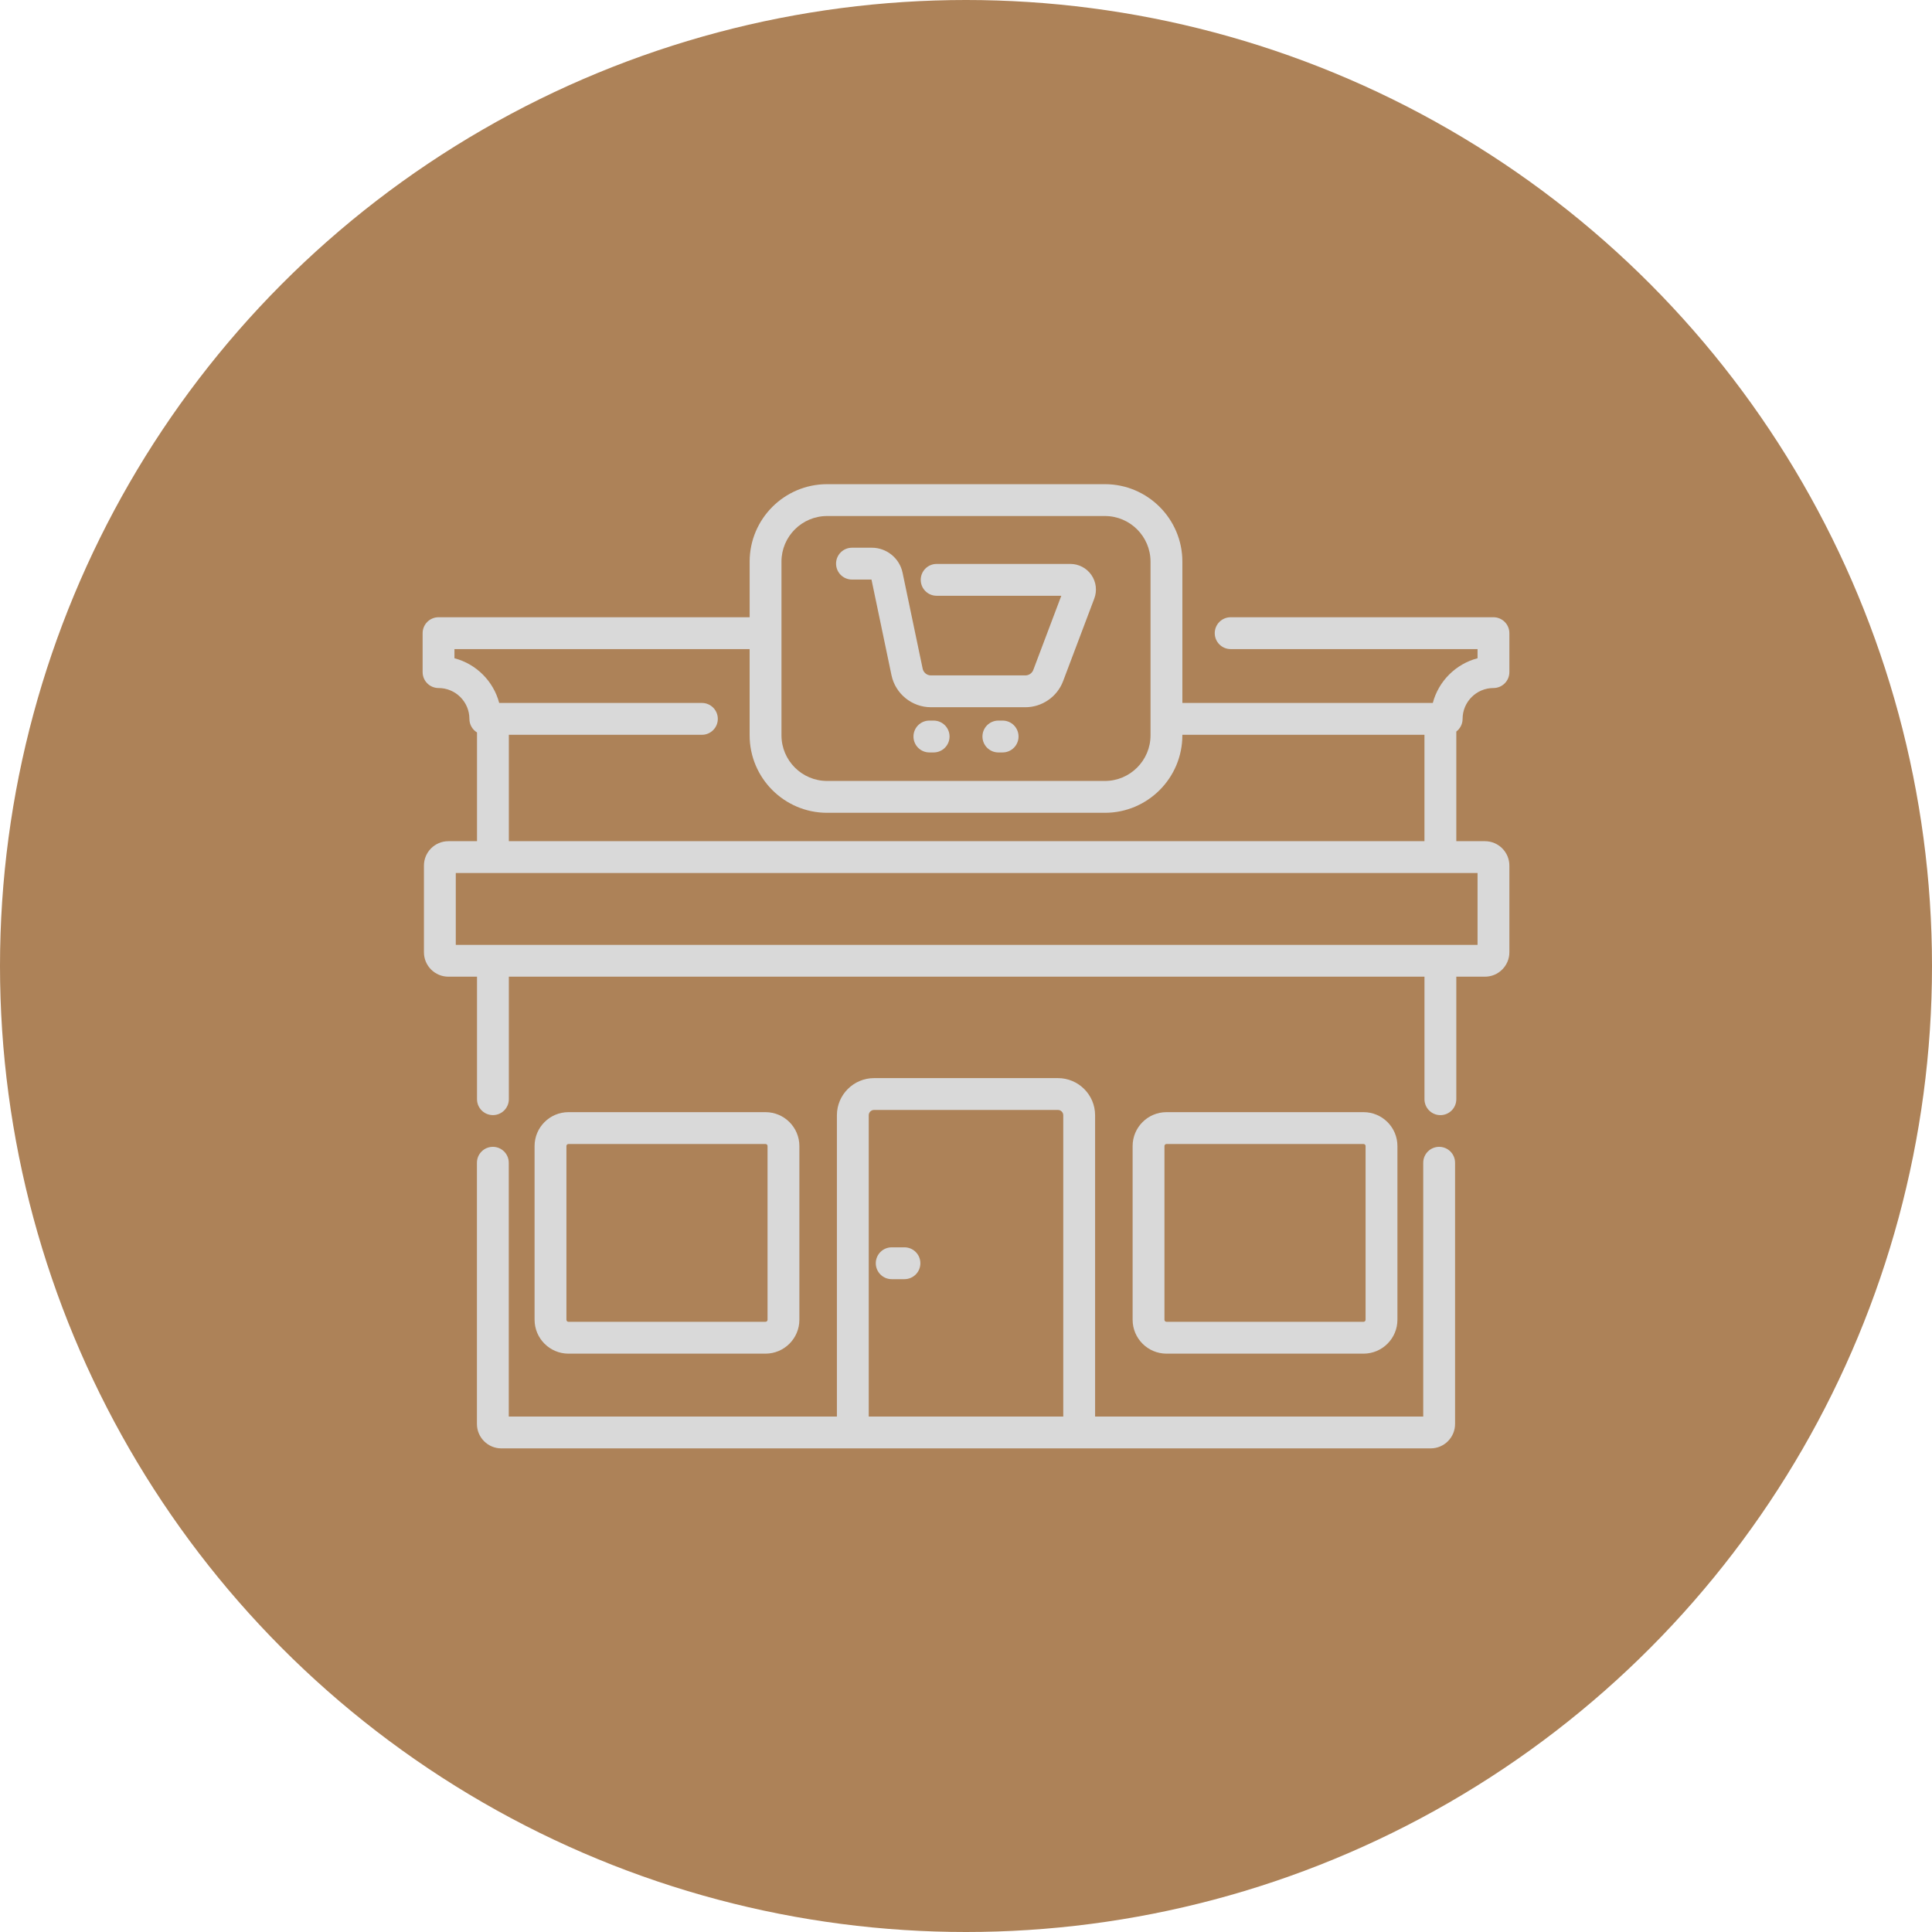 <svg width="128" height="128" viewBox="0 0 128 128" fill="none" xmlns="http://www.w3.org/2000/svg">
<circle cx="64" cy="64" r="64" fill="#AD8258"/>
<g clip-path="url(#clip0_1448_97)">
<path d="M95.347 75.981C94.764 75.981 94.293 76.453 94.293 77.035V93.85H72.553V73.889C72.553 72.532 71.449 71.428 70.092 71.428H57.908C56.551 71.428 55.447 72.532 55.447 73.889V93.85H33.707V77.035C33.707 76.453 33.236 75.981 32.653 75.981C32.07 75.981 31.598 76.453 31.598 77.035V94.342C31.598 95.234 32.324 95.959 33.215 95.959H94.785C95.676 95.959 96.402 95.234 96.402 94.342V77.035C96.402 76.453 95.93 75.981 95.347 75.981ZM57.556 93.85V73.889C57.556 73.695 57.714 73.537 57.908 73.537H70.092C70.286 73.537 70.444 73.695 70.444 73.889V93.85H57.556Z" fill="#D9D9D9"/>
<path d="M90.337 89.683C91.575 89.683 92.583 88.675 92.583 87.437V75.928C92.583 74.689 91.575 73.683 90.337 73.683H77.285C76.046 73.683 75.039 74.689 75.039 75.928V87.437C75.039 88.675 76.046 89.683 77.285 89.683H90.337ZM77.148 87.437V75.928C77.148 75.853 77.209 75.792 77.285 75.792H90.337C90.412 75.792 90.473 75.853 90.473 75.928V87.437C90.473 87.512 90.412 87.573 90.337 87.573H77.285C77.209 87.573 77.148 87.512 77.148 87.437Z" fill="#D9D9D9"/>
<path d="M50.715 89.683C51.953 89.683 52.961 88.675 52.961 87.437V75.928C52.961 74.689 51.953 73.683 50.715 73.683H37.663C36.425 73.683 35.417 74.689 35.417 75.928V87.437C35.417 88.675 36.425 89.683 37.663 89.683H50.715ZM37.527 87.437V75.928C37.527 75.853 37.588 75.792 37.663 75.792H50.715C50.791 75.792 50.852 75.853 50.852 75.928V87.437C50.852 87.512 50.791 87.573 50.715 87.573H37.663C37.588 87.573 37.527 87.512 37.527 87.437Z" fill="#D9D9D9"/>
<path d="M96.901 47.627C96.901 46.5 97.818 45.584 98.945 45.584C99.528 45.584 100 45.112 100 44.529V41.949C100 41.367 99.528 40.894 98.945 40.894H81.535C80.952 40.894 80.48 41.367 80.48 41.949C80.48 42.532 80.952 43.004 81.535 43.004H97.891V43.611C96.447 43.989 95.307 45.129 94.927 46.572H78.335V37.21C78.335 34.38 76.033 32.078 73.203 32.078H54.797C51.967 32.078 49.666 34.38 49.666 37.21V40.894H29.055C28.472 40.894 28 41.367 28 41.949V44.529C28 45.112 28.472 45.584 29.055 45.584C30.182 45.584 31.099 46.5 31.099 47.627C31.099 48.008 31.301 48.341 31.603 48.527V55.731H29.705C28.813 55.731 28.087 56.456 28.087 57.348V63.091C28.087 63.982 28.813 64.708 29.705 64.708H31.603V72.824C31.603 73.406 32.075 73.879 32.658 73.879C33.24 73.879 33.712 73.406 33.712 72.824V64.708H94.375V72.826C94.375 73.408 94.847 73.881 95.43 73.881C96.012 73.881 96.484 73.408 96.484 72.826V64.708H98.382C99.274 64.708 100 63.982 100 63.091V57.348C100 56.456 99.274 55.731 98.382 55.731H96.484V48.467C96.737 48.274 96.901 47.97 96.901 47.627ZM51.774 37.21C51.774 35.543 53.131 34.188 54.797 34.188H73.203C74.869 34.188 76.225 35.543 76.225 37.21V48.718C76.225 50.384 74.869 51.74 73.203 51.74H54.797C53.131 51.74 51.775 50.384 51.775 48.718V37.21H51.774ZM97.891 62.599H30.197V57.84H97.891V62.599ZM33.712 55.731V48.682H46.502C47.085 48.682 47.557 48.21 47.557 47.627C47.557 47.045 47.085 46.572 46.502 46.572H33.073C32.693 45.129 31.553 43.989 30.109 43.611V43.004H49.665V48.718C49.665 51.547 51.967 53.85 54.797 53.85H73.203C76.033 53.85 78.334 51.547 78.334 48.718V48.682H94.374V55.731H33.712Z" fill="#D9D9D9"/>
<path d="M59.922 82.639H59.078C58.495 82.639 58.023 83.111 58.023 83.693C58.023 84.276 58.495 84.748 59.078 84.748H59.922C60.505 84.748 60.977 84.276 60.977 83.693C60.977 83.111 60.505 82.639 59.922 82.639Z" fill="#D9D9D9"/>
<path d="M56.445 38.397H57.738L59.064 44.736C59.321 45.964 60.419 46.856 61.674 46.856H67.936C69.039 46.856 70.041 46.163 70.431 45.132L72.499 39.657C72.696 39.136 72.624 38.551 72.308 38.094C71.992 37.636 71.47 37.362 70.913 37.362H62.055C61.473 37.362 61.001 37.834 61.001 38.417C61.001 38.999 61.473 39.471 62.055 39.471H70.314L68.458 44.387C68.376 44.602 68.167 44.747 67.937 44.747H61.674C61.412 44.747 61.183 44.56 61.129 44.304L59.797 37.941C59.597 36.983 58.741 36.288 57.763 36.288H56.446C55.863 36.288 55.391 36.76 55.391 37.342C55.391 37.925 55.863 38.397 56.445 38.397Z" fill="#D9D9D9"/>
<path d="M61.855 47.741H61.574C60.991 47.741 60.52 48.213 60.52 48.796C60.52 49.378 60.991 49.851 61.574 49.851H61.855C62.438 49.851 62.91 49.378 62.91 48.796C62.91 48.213 62.438 47.741 61.855 47.741Z" fill="#D9D9D9"/>
<path d="M66.426 47.741H66.144C65.562 47.741 65.09 48.213 65.09 48.796C65.09 49.378 65.562 49.851 66.144 49.851H66.426C67.009 49.851 67.481 49.378 67.481 48.796C67.481 48.213 67.009 47.741 66.426 47.741Z" fill="#D9D9D9"/>
</g>
<defs>
<clipPath id="clip0_1448_97">
<rect width="72" height="72" fill="white" transform="translate(28 28)"/>
</clipPath>
</defs>
</svg>
